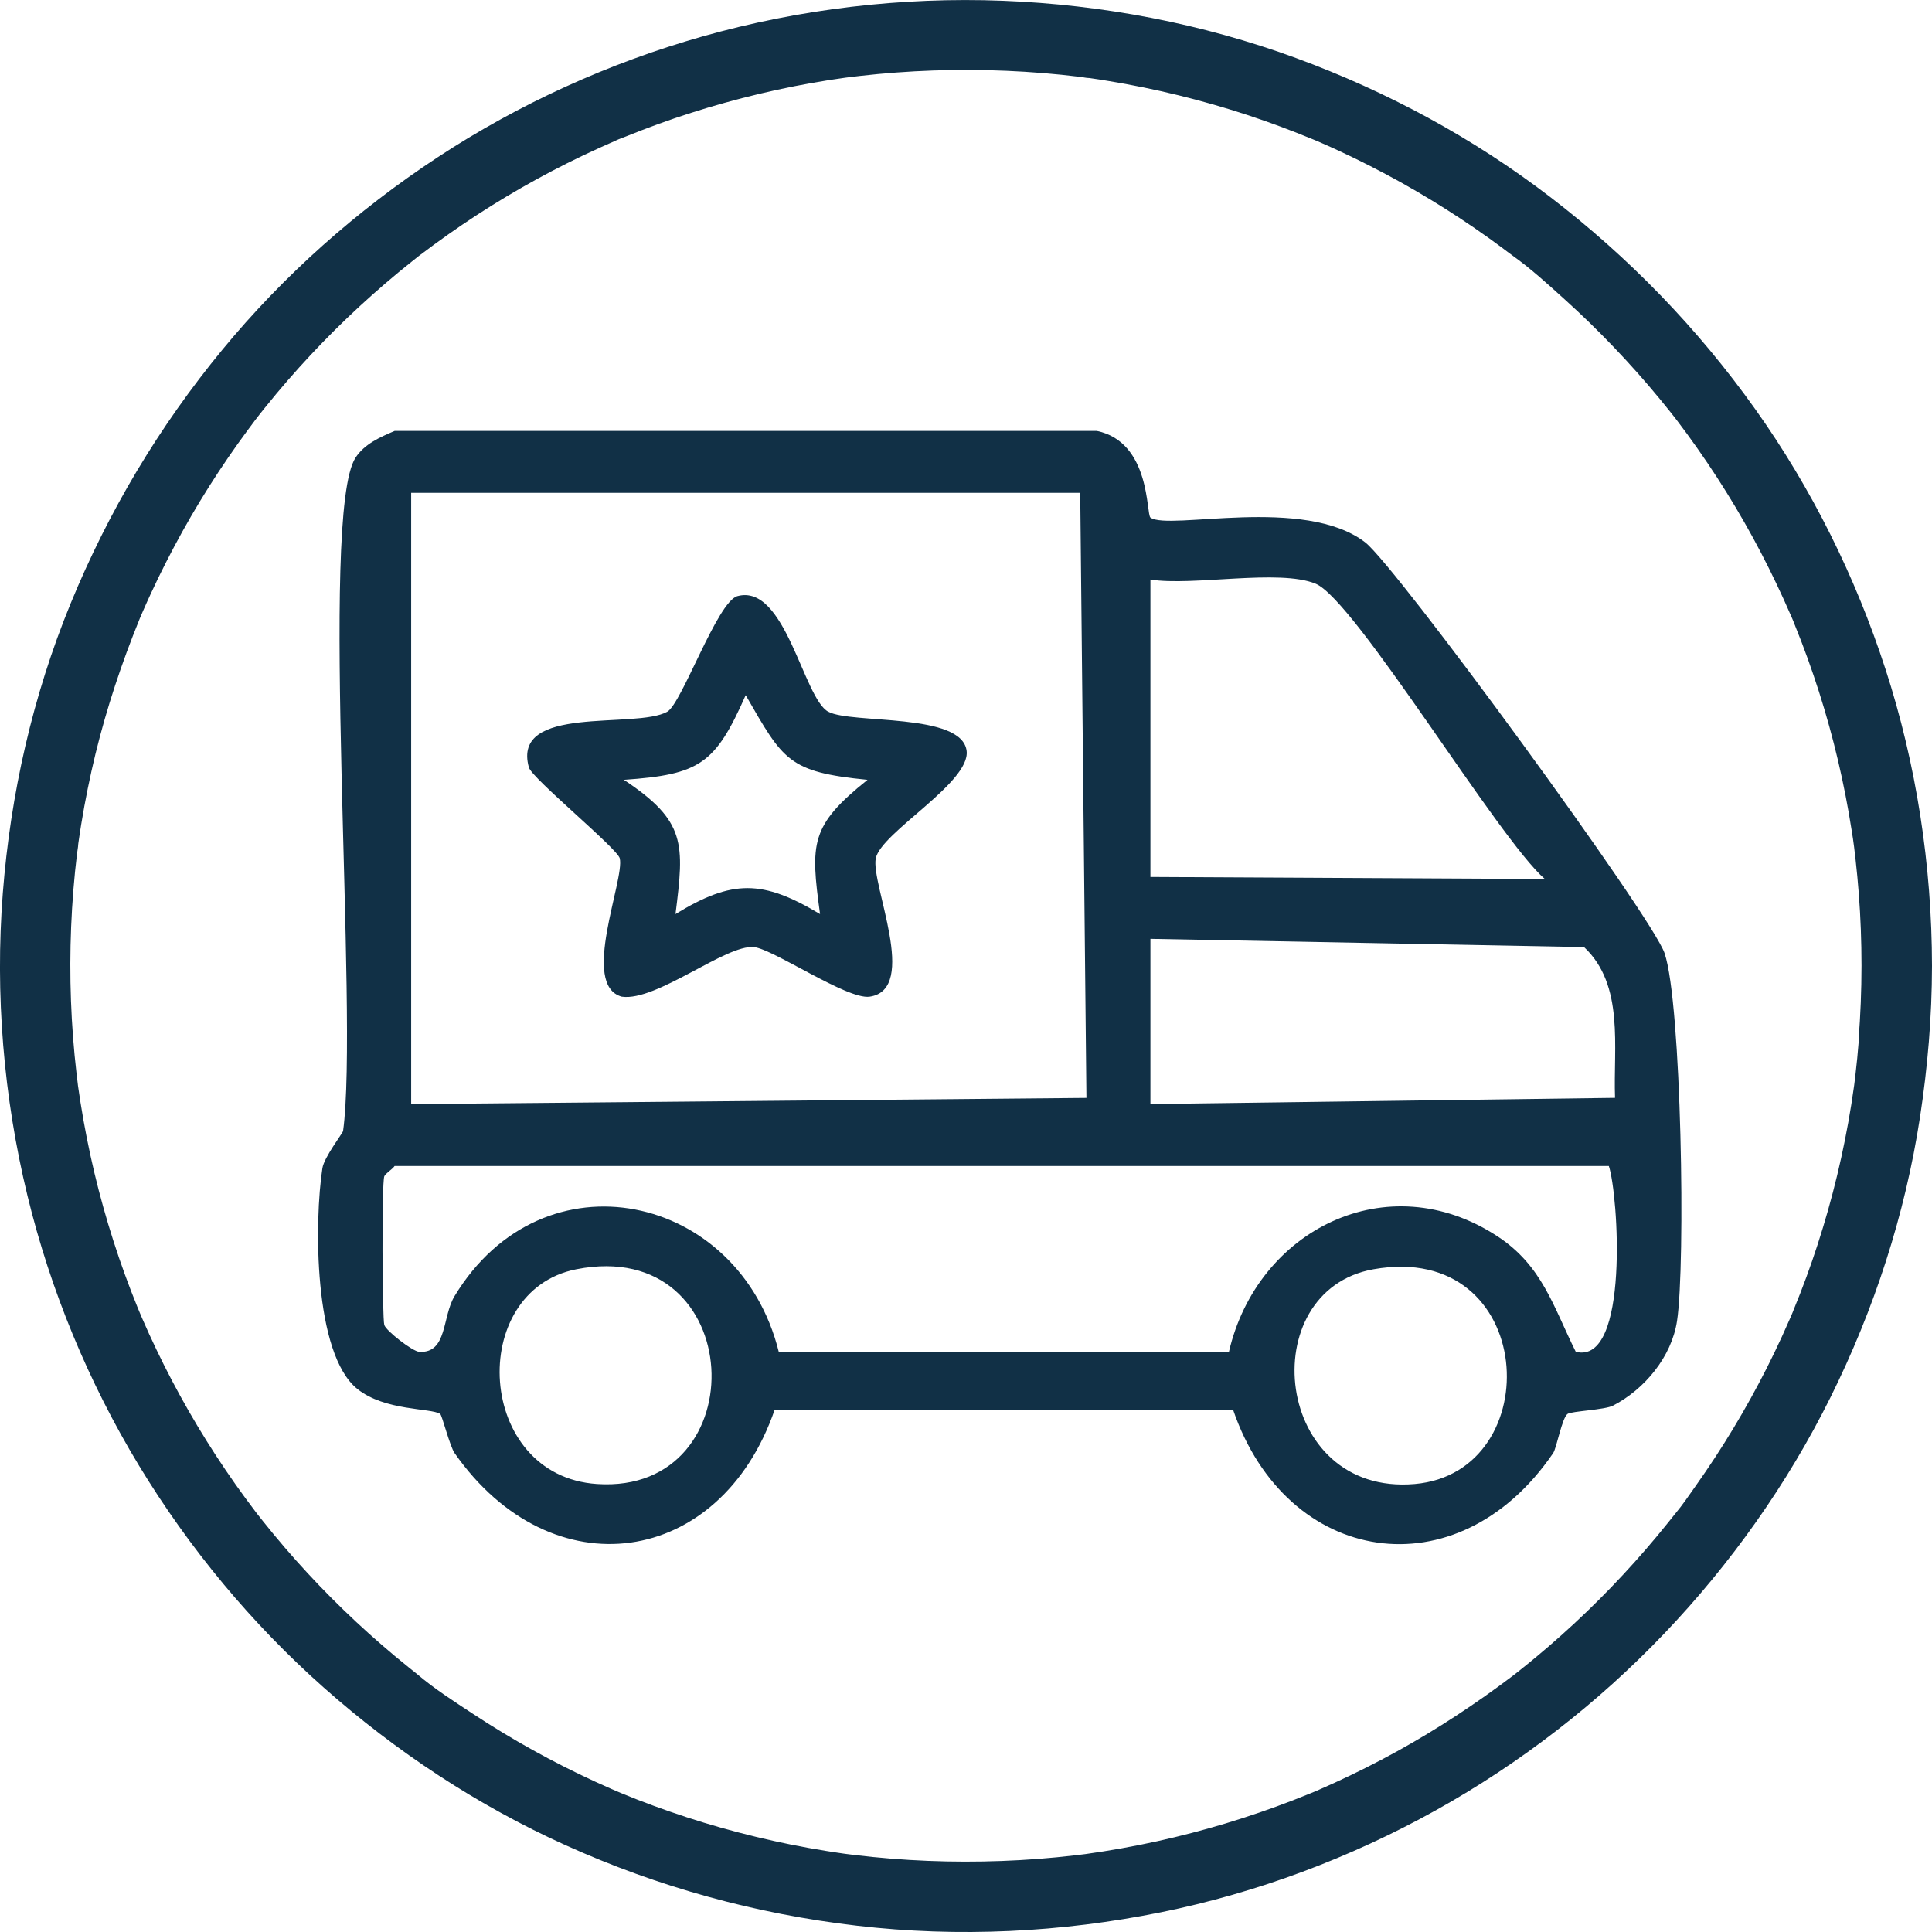 <?xml version="1.0" encoding="UTF-8"?>
<svg id="Vrstva_1" data-name="Vrstva 1" xmlns="http://www.w3.org/2000/svg" viewBox="0 0 330 330">
  <defs>
    <style>
      .cls-1 {
        fill: #113046;
      }
    </style>
  </defs>
  <g>
    <path class="cls-1" d="M284.33,162.83c-2.13-6.3-45.86-66.12-51.14-70.19-10.38-8.01-33.47-1.98-36.68-4.23-.76-.53.08-12.89-9.17-14.81h-119.92c-2.47,1.06-5.16,2.21-6.7,4.59-6.25,9.64.6,95.46-2.12,114.99-.05.36-3.24,4.47-3.53,6.35-1.38,8.95-1.56,31.73,6,37.74,4.71,3.75,12.5,3.21,14.11,4.23.32.2,1.65,5.53,2.47,6.7,16.58,23.69,45.37,19.53,54.67-7.41h78.3c9.09,26.63,38.29,31.4,54.67,7.41.6-.88,1.51-6.05,2.47-6.7.69-.47,6.35-.68,7.76-1.41,5.4-2.8,10-8.33,10.93-14.46,1.47-9.66.77-54.26-2.12-62.78ZM196.5,98.99c7.19,1.16,22-1.86,28.22.71,6.73,2.78,31.2,43.58,39.15,50.44l-67.37-.35v-50.79ZM196.5,160.36l74.07,1.41c6.94,6.49,4.97,17.15,5.29,25.75l-79.36,1.06v-28.22ZM70.23,84.18h114.28l1.06,103.35-115.34,1.06v-104.41ZM101.97,253.48c-20.71-1.38-22.3-32.98-3.53-36.68,29.33-5.78,30.98,38.51,3.53,36.68ZM241.65,253.48c-24.11,2.09-27.67-33.01-7.05-36.68,27.99-4.98,30.01,34.69,7.05,36.68ZM269.16,230.91c-3.85-7.72-5.7-14.71-13.4-19.75-18.76-12.29-41.02-1.11-45.85,19.75h-76.89c-6.73-27.13-40.23-34.54-55.38-9.52-2.15,3.55-1.19,9.75-6,9.52-1.18-.06-5.71-3.61-6-4.59-.35-1.22-.46-24.21,0-25.4.18-.48,1.39-1.19,1.76-1.76h207.4c1.62,4.78,3.57,34.05-5.64,31.74Z"/>
    <path class="cls-1" d="M165.11,128.27c-.78-6.59-19.63-4.57-23.63-6.7-4.26-2.27-7.31-21.97-15.52-19.75-3.44.93-9.51,18.37-11.99,19.75-5.46,3.04-26.65-1.33-23.63,9.52.51,1.85,15.13,13.85,15.52,15.52.87,3.68-6.8,21.69.35,23.63,5.94.85,17.77-8.94,22.57-8.47,3.3.33,15.92,9.01,19.75,8.47,8.53-1.21.17-19.28,1.06-23.63.9-4.42,16.16-12.91,15.52-18.34ZM140.07,156.13c-9.79-5.86-14.94-5.96-24.69,0,1.51-12.02,1.83-15.87-8.82-22.93,13.02-.9,15.62-2.73,20.81-14.46,6.43,11.15,7.23,13.12,20.81,14.46-9.78,7.84-9.78,10.75-8.11,22.93Z"/>
  </g>
  <path class="cls-1" d="M322.04,114.25c-5.12-15.77-12.6-30.83-22.22-44.35-9.83-13.81-21.58-25.94-35.02-36.24-13.16-10.09-27.85-18.03-43.41-23.74C205.35,4.03,188.33.79,171.27.13c-17.24-.67-34.7,1.4-51.3,6.1-15.98,4.53-31.36,11.52-45.24,20.65-13.78,9.06-26.27,20.13-36.76,32.87-10.8,13.11-19.46,27.62-25.91,43.34C5.6,118.83,1.8,135.57.48,152.54c-1.34,17.28.12,34.84,4.21,51.69,3.93,16.19,10.42,31.86,19.05,46.1,8.54,14.09,19.23,26.99,31.56,37.92,12.34,10.94,26.26,20.13,41.29,26.92,15.85,7.16,32.52,11.75,49.8,13.76,17.29,2.02,34.88,1.15,51.93-2.3,16.39-3.32,32.31-9.28,46.92-17.41,14.4-8.02,27.67-18.29,39.05-30.22,11.35-11.9,21.01-25.53,28.34-40.26,7.5-15.07,12.77-31.25,15.32-47.9,1.31-8.56,2.04-17.18,2.05-25.84-.02-17.17-2.65-34.42-7.96-50.76ZM317.5,177.69c-.16,2.05-.36,4.09-.6,6.13-.06.51-.12,1.02-.19,1.52,0,.06-.01.1-.02.14,0,.06-.02.13-.03.21-.14,1.01-.29,2.02-.45,3.02-1.29,8.08-3.21,16.06-5.74,23.85-1.22,3.77-2.59,7.5-4.1,11.16-.05.13-.11.26-.15.39-.17.44-.37.87-.56,1.3-.42.97-.85,1.93-1.29,2.89-.82,1.79-1.68,3.56-2.56,5.31-3.56,7.04-7.65,13.82-12.22,20.26-1.09,1.54-2.17,3.15-3.38,4.6-.08.1-.19.23-.31.38-.3.38-.6.76-.91,1.14-.65.81-1.31,1.62-1.98,2.42-2.49,2.99-5.09,5.89-7.79,8.69-2.75,2.85-5.6,5.6-8.55,8.23-1.45,1.3-2.92,2.57-4.42,3.81-.75.62-1.5,1.24-2.26,1.84-.38.3-.76.61-1.14.91-.13.11-.27.21-.41.32-.01,0-.02.01-.03.02-6.29,4.76-12.87,9.1-19.78,12.91-3.5,1.93-7.08,3.73-10.71,5.39-.83.38-1.67.75-2.51,1.12-.24.1-.47.21-.71.32,0,0-.05.02-.19.07-.33.13-.65.27-.98.4-1.83.75-3.68,1.46-5.54,2.14-7.58,2.77-15.38,4.96-23.29,6.54-2.06.41-4.13.78-6.2,1.11-.93.15-1.87.29-2.81.42-.08.01-.15.02-.21.03-.04,0-.08.01-.14.02-.58.07-1.16.15-1.74.21-4.17.49-8.36.81-12.56.96-8.37.31-16.77-.02-25.08-1.02-.5-.06-1-.13-1.5-.19-.12-.02-.25-.03-.37-.05-1.01-.14-2.01-.3-3.02-.46-2-.32-3.99-.68-5.98-1.08-4.01-.81-7.99-1.77-11.92-2.88-3.9-1.1-7.75-2.36-11.56-3.76-1.86-.68-3.7-1.4-5.53-2.16-.16-.07-.33-.14-.49-.21-.39-.17-.79-.34-1.19-.51-.9-.39-1.8-.8-2.7-1.21-7.25-3.33-14.25-7.21-20.91-11.6-3.22-2.12-6.59-4.27-9.53-6.78.29.25.44.38.5.42-.11-.09-.59-.5-.77-.64-.38-.3-.76-.6-1.14-.91-.81-.65-1.62-1.31-2.42-1.98-1.49-1.25-2.96-2.52-4.41-3.82-5.84-5.25-11.29-10.92-16.29-16.97-.62-.75-1.23-1.5-1.84-2.27-.3-.38-.6-.76-.91-1.15-.06-.08-.13-.17-.19-.25,0,0-.01-.01-.02-.02-1.22-1.61-2.42-3.23-3.58-4.88-2.29-3.25-4.46-6.58-6.5-9.99-2.01-3.36-3.9-6.8-5.66-10.3-.88-1.76-1.73-3.53-2.55-5.32-.41-.9-.81-1.8-1.2-2.7-.07-.15-.39-.93-.45-1.06-.13-.32-.3-.72-.34-.82-3.03-7.44-5.49-15.12-7.36-22.94-.95-4-1.75-8.04-2.39-12.11-.15-.93-.28-1.87-.42-2.8,0-.08-.02-.19-.04-.36-.07-.58-.14-1.16-.21-1.74-.24-2.04-.43-4.09-.59-6.14-.64-8.37-.62-16.79.05-25.16.17-2.12.38-4.24.64-6.35.06-.5.18-1.02.19-1.52,0,.02,0,.03,0,.05,0-.06.01-.12.02-.19.15-1.08.32-2.16.49-3.23.66-4.06,1.48-8.09,2.45-12.09,1.91-7.81,4.45-15.44,7.48-22.89.04-.1.07-.17.09-.23.01-.03.02-.05.04-.09.17-.39.33-.78.5-1.16.42-.97.86-1.93,1.3-2.89.85-1.85,1.74-3.68,2.67-5.5,1.78-3.49,3.68-6.92,5.71-10.27,2.06-3.4,4.25-6.72,6.55-9.95.53-.74,1.06-1.47,1.6-2.2.29-.39.58-.78.87-1.17.17-.22.34-.44.5-.67.01-.02.04-.05.07-.09.15-.19.54-.7.65-.84.3-.38.6-.76.91-1.14.65-.81,1.31-1.62,1.98-2.42,5.04-6.02,10.52-11.67,16.38-16.88,1.45-1.29,2.93-2.56,4.43-3.8.75-.62,1.51-1.23,2.27-1.84.33-.26.65-.52.98-.78.05-.04.14-.11.24-.19.08-.06.16-.12.2-.15,3.16-2.4,6.4-4.69,9.73-6.86,6.63-4.31,13.59-8.13,20.79-11.4.9-.41,1.8-.81,2.7-1.2.35-.15,1.74-.84.32-.14.5-.25,1.05-.43,1.57-.64,1.83-.74,3.68-1.45,5.54-2.13,3.74-1.36,7.54-2.57,11.38-3.64,3.94-1.1,7.93-2.05,11.94-2.84,1.99-.39,3.99-.74,5.99-1.06.89-.14,1.77-.27,2.66-.39.24-.02.48-.07.72-.09.58-.07,1.16-.14,1.74-.21,8.33-.95,16.73-1.24,25.1-.88,4.19.18,8.38.52,12.54,1.03.43.05.87.15,1.3.16-1.6-.06-.06,0,.35.05,1.08.15,2.16.32,3.23.5,2,.33,3.99.69,5.98,1.1,7.98,1.63,15.82,3.87,23.45,6.71,1.85.69,3.69,1.42,5.52,2.17.05.02.09.04.12.05.06.02.12.05.2.08.39.17.78.33,1.16.5.97.42,1.93.86,2.89,1.3,3.63,1.68,7.19,3.5,10.68,5.44,3.41,1.91,6.76,3.94,10.02,6.09,1.69,1.11,3.35,2.26,4.99,3.43.74.53,1.47,1.06,2.19,1.6.39.29.78.58,1.17.88.47.35,1.52,1.09.44.33,3.21,2.26,6.2,5,9.11,7.63,2.89,2.61,5.68,5.32,8.36,8.13,2.74,2.86,5.37,5.82,7.89,8.88.62.75,1.23,1.51,1.84,2.27.26.32.51.65.77.98.11.15.23.3.34.44,1.18,1.55,2.33,3.12,3.45,4.72,4.58,6.51,8.68,13.37,12.23,20.5.88,1.76,1.72,3.54,2.54,5.33.41.9.81,1.8,1.2,2.7.04.09.07.17.11.24.22.47.4.97.59,1.45,1.52,3.74,2.89,7.54,4.12,11.39,2.47,7.73,4.33,15.66,5.58,23.68.15.95.31,1.91.42,2.87.02.16.04.34.06.51.06.51.12,1.02.18,1.52.22,1.97.41,3.94.56,5.92.31,4.08.46,8.16.46,12.25,0,4.23-.17,8.47-.5,12.69Z"/>
</svg>